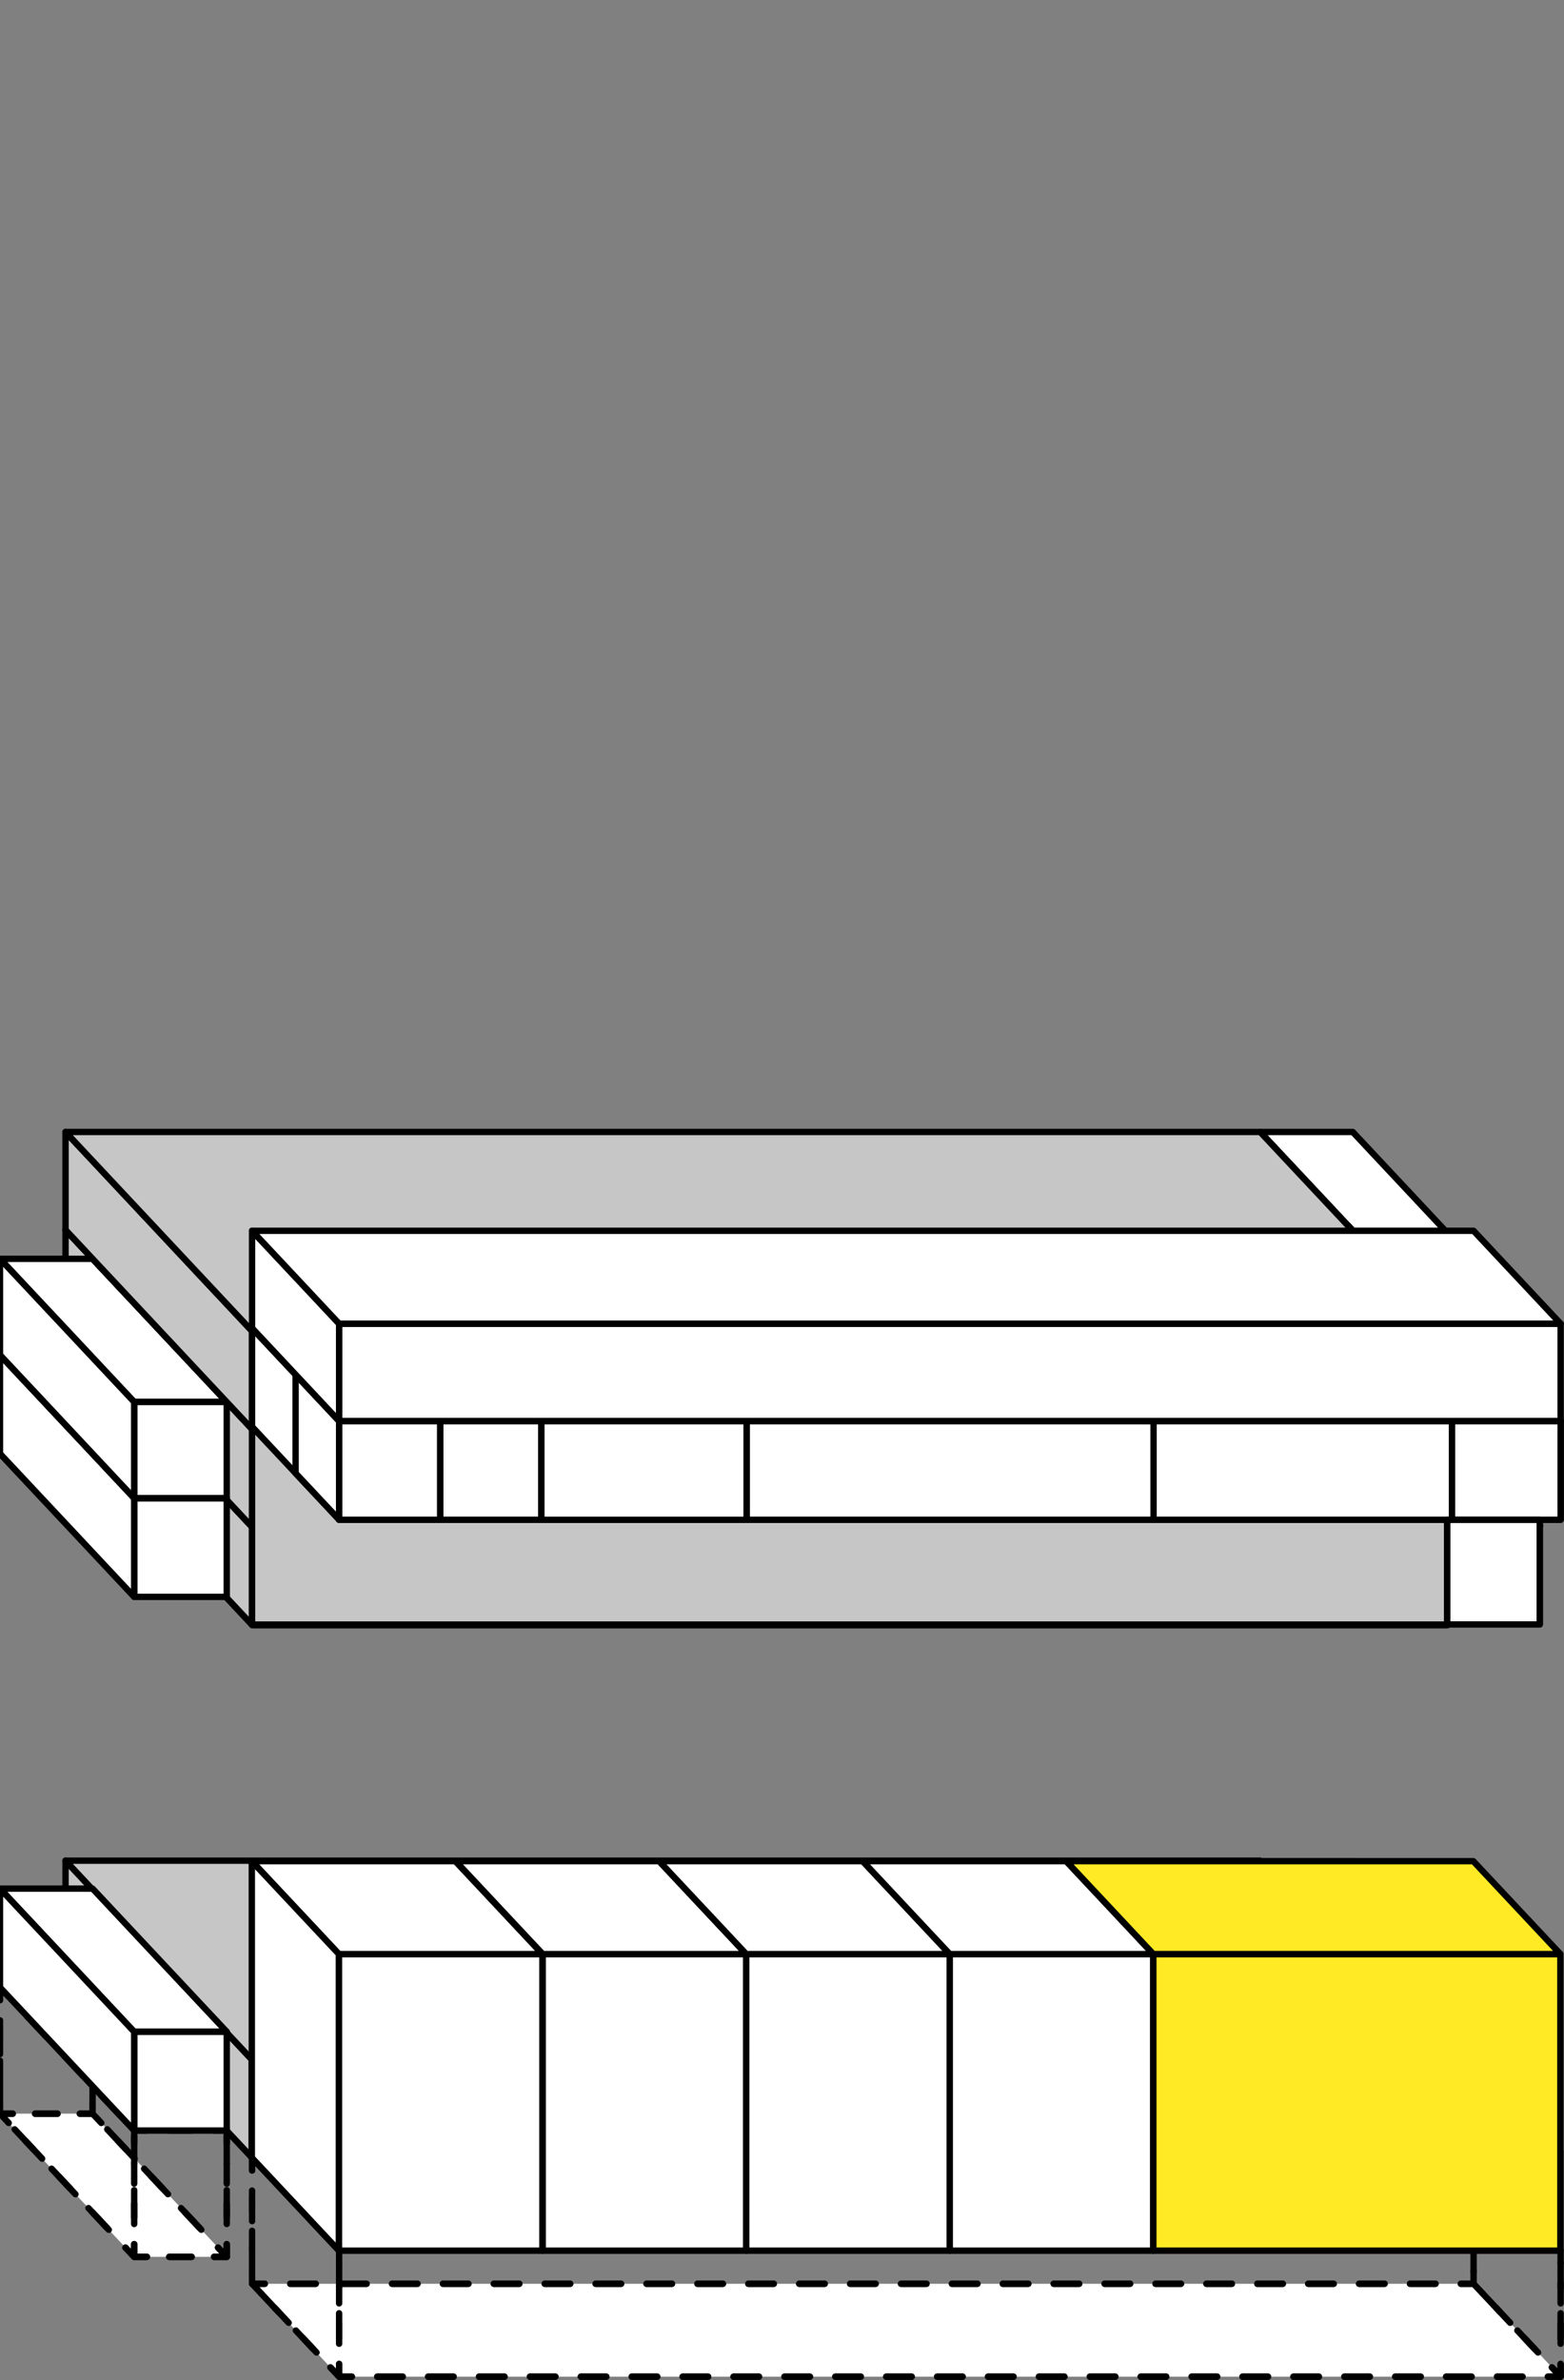 <svg viewBox="0 0 245.82 373.85" xmlns="http://www.w3.org/2000/svg">
  <rect x="0" y="0" width="245.82" height="373.85" fill="#808080" stroke="none"/>
  <defs>
    <style>
      .cls-1, .cls-2, .cls-3, .cls-4, .cls-5, .cls-6, .cls-7, .cls-8, .cls-9, .cls-10, .cls-11, .cls-12 {
        fill: none;
      }

      .cls-13, .cls-2, .cls-3, .cls-4, .cls-5, .cls-6, .cls-14, .cls-7, .cls-8, .cls-9, .cls-10, .cls-11, .cls-15, .cls-12 {
        stroke: #000;
        stroke-linecap: round;
        stroke-linejoin: round;
      }

      .cls-13, .cls-16 {
        fill: #fff;
      }

      .cls-2 {
        stroke-dasharray: 3.52 3.52;
      }

      .cls-4 {
        stroke-dasharray: 3.52 3.52;
      }

      .cls-5 {
        stroke-dasharray: 3.17 3.17;
      }

      .cls-6 {
        stroke-dasharray: 3.2 3.2;
      }

      .cls-14 {
        fill: #ffea25;
      }

      .cls-7 {
        stroke-dasharray: 4 4;
      }

      .cls-8 {
        stroke-dasharray: 4 4;
      }

      .cls-9 {
        stroke-dasharray: 3.16 3.16;
      }

      .cls-10 {
        stroke-dasharray: 3.83 3.83;
      }

      .cls-11 {
        stroke-dasharray: 4.24 4.24;
      }

      .cls-15 {
        fill: #c6c6c6;
      }

      .cls-12 {
        stroke-dasharray: 3.98 3.98;
      }
    </style>
  </defs>
  <g id="UG">
    <g>
      <g>
        <polygon points="35.64 354.5 21.09 354.5 0 332.01 14.55 332.01 35.64 354.5" class="cls-16"></polygon>
        <g>
          <polyline points="34.27 353.05 35.64 354.5 33.64 354.5" class="cls-3"></polyline>
          <line y2="354.5" x2="24.85" y1="354.5" x1="30.12" class="cls-2"></line>
          <polyline points="23.09 354.5 21.09 354.5 19.72 353.05" class="cls-3"></polyline>
          <line y2="334.87" x2="2.68" y1="350.25" x1="17.1" class="cls-10"></line>
          <polyline points="1.37 333.47 0 332.01 2 332.01" class="cls-3"></polyline>
          <line y2="332.01" x2="10.79" y1="332.01" x1="5.52" class="cls-2"></line>
          <polyline points="12.55 332.01 14.55 332.01 15.92 333.47" class="cls-3"></polyline>
          <line y2="351.65" x2="32.96" y1="336.27" x1="18.54" class="cls-10"></line>
        </g>
      </g>
      <g>
        <polygon points="245.29 373.32 53.3 373.32 39.62 358.73 231.61 358.73 245.29 373.32" class="cls-16"></polygon>
        <g>
          <polyline points="243.92 371.86 245.29 373.32 243.29 373.32" class="cls-3"></polyline>
          <line y2="373.32" x2="57.3" y1="373.32" x1="239.29" class="cls-8"></line>
          <polyline points="55.3 373.32 53.3 373.32 51.94 371.86" class="cls-3"></polyline>
          <line y2="361.35" x2="42.09" y1="369.52" x1="49.75" class="cls-6"></line>
          <polyline points="40.99 360.19 39.62 358.73 41.62 358.73" class="cls-3"></polyline>
          <line y2="358.73" x2="227.61" y1="358.73" x1="45.62" class="cls-8"></line>
          <polyline points="229.61 358.73 231.61 358.73 232.98 360.19" class="cls-3"></polyline>
          <line y2="370.69" x2="242.83" y1="362.52" x1="235.17" class="cls-6"></line>
        </g>
      </g>
      <g>
        <polyline points="53.3 371.32 53.3 373.32 55.3 373.32" class="cls-3"></polyline>
        <line y2="373.32" x2="241.29" y1="373.32" x1="59.3" class="cls-7"></line>
        <polyline points="243.29 373.32 245.29 373.32 245.29 371.32" class="cls-3"></polyline>
        <line y2="357.06" x2="245.29" y1="368.15" x1="245.29" class="cls-5"></line>
        <polyline points="245.29 355.48 245.29 353.48 243.29 353.48" class="cls-3"></polyline>
        <line y2="353.48" x2="57.3" y1="353.48" x1="239.29" class="cls-7"></line>
        <polyline points="55.3 353.48 53.3 353.48 53.3 355.48" class="cls-3"></polyline>
        <line y2="369.73" x2="53.3" y1="358.64" x1="53.3" class="cls-5"></line>
      </g>
      <g>
        <polyline points="39.62 356.73 39.62 358.73 41.62 358.73" class="cls-3"></polyline>
        <line y2="358.73" x2="227.61" y1="358.73" x1="45.62" class="cls-7"></line>
        <polyline points="229.61 358.73 231.61 358.73 231.61 356.73" class="cls-3"></polyline>
        <line y2="342.51" x2="231.61" y1="353.57" x1="231.61" class="cls-9"></line>
        <polyline points="231.61 340.93 231.61 338.93 229.61 338.93" class="cls-3"></polyline>
        <line y2="338.93" x2="43.62" y1="338.93" x1="225.61" class="cls-7"></line>
        <polyline points="41.62 338.93 39.62 338.93 39.62 340.93" class="cls-3"></polyline>
        <line y2="355.15" x2="39.62" y1="344.09" x1="39.62" class="cls-9"></line>
      </g>
      <g>
        <polyline points="51.93 371.86 53.3 373.32 53.3 371.32" class="cls-3"></polyline>
        <polyline points="53.3 367.34 53.3 353.52 42.35 341.84" class="cls-12"></polyline>
        <polyline points="40.99 340.39 39.62 338.93 39.62 340.93" class="cls-3"></polyline>
        <polyline points="39.62 344.91 39.62 358.73 50.57 370.41" class="cls-12"></polyline>
      </g>
      <g>
        <polyline points="243.92 371.86 245.29 373.32 245.29 371.32" class="cls-3"></polyline>
        <polyline points="245.29 367.34 245.29 353.52 234.34 341.84" class="cls-12"></polyline>
        <polyline points="232.98 340.39 231.61 338.93 231.61 340.93" class="cls-3"></polyline>
        <polyline points="231.61 344.91 231.61 358.73 242.56 370.41" class="cls-12"></polyline>
      </g>
      <g>
        <polyline points="21.09 352.5 21.09 354.5 23.09 354.5" class="cls-3"></polyline>
        <line y2="354.5" x2="31.88" y1="354.5" x1="26.6" class="cls-4"></line>
        <polyline points="33.64 354.5 35.64 354.5 35.64 352.5" class="cls-3"></polyline>
        <line y2="338.25" x2="35.64" y1="349.34" x1="35.64" class="cls-5"></line>
        <polyline points="35.64 336.66 35.64 334.66 33.64 334.66" class="cls-3"></polyline>
        <line y2="334.66" x2="24.85" y1="334.66" x1="30.12" class="cls-4"></line>
        <polyline points="23.09 334.66 21.09 334.66 21.09 336.66" class="cls-3"></polyline>
        <line y2="350.92" x2="21.09" y1="339.83" x1="21.09" class="cls-5"></line>
      </g>
      <g>
        <polyline points="0 330.02 0 332.02 2 332.02" class="cls-3"></polyline>
        <line y2="332.02" x2="10.79" y1="332.02" x1="5.52" class="cls-4"></line>
        <polyline points="12.55 332.02 14.55 332.02 14.55 330.02" class="cls-3"></polyline>
        <line y2="315.76" x2="14.55" y1="326.85" x1="14.55" class="cls-5"></line>
        <polyline points="14.55 314.18 14.55 312.18 12.55 312.18" class="cls-3"></polyline>
        <line y2="312.18" x2="3.76" y1="312.18" x1="9.03" class="cls-4"></line>
        <polyline points="2 312.18 0 312.18 0 314.18" class="cls-3"></polyline>
        <line y2="328.44" x2="0" y1="317.35" x1="0" class="cls-5"></line>
      </g>
      <g>
        <polyline points="19.72 353.05 21.09 354.5 21.09 352.5" class="cls-3"></polyline>
        <polyline points="21.09 348.26 21.09 334.67 2.82 315.18" class="cls-11"></polyline>
        <polyline points="1.37 313.64 0 312.18 0 314.18" class="cls-3"></polyline>
        <polyline points="0 318.42 0 332.01 18.27 351.5" class="cls-11"></polyline>
      </g>
      <g>
        <polyline points="34.27 353.05 35.64 354.5 35.64 352.5" class="cls-3"></polyline>
        <polyline points="35.64 348.26 35.64 334.67 17.37 315.18" class="cls-11"></polyline>
        <polyline points="15.92 313.64 14.55 312.18 14.55 314.18" class="cls-3"></polyline>
        <polyline points="14.55 318.42 14.55 332.01 32.82 351.5" class="cls-11"></polyline>
      </g>
    </g>
  </g>
  <g id="EG_Baden">
    <g>
      <polygon points="227.02 323 212.47 323 198.07 307.64 212.62 307.64 227.02 323" class="cls-1"></polygon>
      <polygon points="242.01 338.99 227.47 338.99 212.47 323 227.02 323 242.01 338.99" class="cls-13"></polygon>
    </g>
    <rect height="15.51" width="14.54" y="323.48" x="227.47" class="cls-13"></rect>
    <polygon points="198.3 307.86 227.47 338.99 227.47 323.48 198.3 292.34 198.3 307.86" class="cls-13"></polygon>
    <g>
      <polygon points="227.02 307.49 212.47 307.49 198.3 292.35 212.85 292.35 227.02 307.49" class="cls-13"></polygon>
      <polygon points="234.59 315.56 220.04 315.56 212.47 307.49 227.02 307.49 234.59 315.56" class="cls-13"></polygon>
      <polygon points="242.01 323.48 227.47 323.48 220.04 315.56 234.59 315.56 242.01 323.48" class="cls-13"></polygon>
    </g>
    <polygon points="220.04 331.07 227.47 338.99 227.47 323.48 220.04 315.56 220.04 331.07" class="cls-13"></polygon>
    <polygon points="212.47 323 220.04 331.07 220.04 315.56 212.47 307.49 212.47 323" class="cls-13"></polygon>
  </g>
  <g id="Padel_EG">
    <g>
      <polygon points="227.47 338.99 39.69 338.99 10.3 307.64 198.07 307.64 227.47 338.99" class="cls-13"></polygon>
      <polygon points="10.3 307.64 39.62 338.93 39.62 323.56 10.3 292.27 10.3 307.64" class="cls-15"></polygon>
      <rect height="15.32" width="187.84" y="323.61" x="39.62" class="cls-15"></rect>
      <polygon points="227.46 323.61 39.69 323.61 10.3 292.27 198.07 292.27 227.46 323.61" class="cls-15"></polygon>
    </g>
  </g>
  <g id="EG_Turgi">
    <g>
      <polygon points="35.64 319.15 21.09 319.15 0 296.66 14.55 296.66 35.64 319.15" class="cls-13"></polygon>
      <rect height="15.51" width="14.55" y="319.15" x="21.09" class="cls-13"></rect>
      <polygon points="0 312.18 21.09 334.67 21.09 319.15 0 296.66 0 312.18" class="cls-13"></polygon>
    </g>
  </g>
  <g id="EG_Hallen">
    <g>
      <rect height="15.51" width="31.99" y="337.96" x="53.26" class="cls-13"></rect>
      <polygon points="53.26 337.96 85.25 337.96 71.57 323.37 39.58 323.37 53.26 337.96" class="cls-13"></polygon>
      <polygon points="39.58 338.89 53.26 353.48 53.26 337.96 39.58 323.37 39.58 338.89" class="cls-13"></polygon>
    </g>
    <g>
      <rect height="15.51" width="31.99" y="337.96" x="85.3" class="cls-13"></rect>
      <polygon points="85.3 337.96 117.29 337.96 103.61 323.37 71.62 323.37 85.3 337.96" class="cls-13"></polygon>
    </g>
    <g>
      <rect height="15.51" width="31.99" y="337.96" x="117.29" class="cls-13"></rect>
      <polygon points="117.29 337.96 149.28 337.96 135.6 323.37 103.61 323.37 117.29 337.96" class="cls-13"></polygon>
    </g>
    <g>
      <rect height="15.51" width="31.99" y="337.96" x="149.28" class="cls-13"></rect>
      <polygon points="149.28 337.96 181.27 337.96 167.59 323.37 135.6 323.37 149.28 337.96" class="cls-13"></polygon>
    </g>
    <g>
      <rect height="15.51" width="63.98" y="337.96" x="181.27" class="cls-13"></rect>
      <polygon points="181.27 337.96 245.25 337.96 231.57 323.37 167.59 323.37 181.27 337.96" class="cls-13"></polygon>
    </g>
  </g>
  <g id="_1.ZG_Baden">
    <rect height="15.51" width="14.54" y="239.65" x="227.47" class="cls-13"></rect>
    <polygon points="198.07 223.81 227.47 255.15 227.47 239.64 198.07 208.29 198.07 223.81" class="cls-13"></polygon>
    <polygon points="211.91 238.57 227.47 255.18 227.47 239.67 211.91 223.06 211.91 238.57" class="cls-13"></polygon>
    <polygon points="198.14 223.88 211.91 238.57 211.91 223.06 198.14 208.37 198.14 223.88" class="cls-13"></polygon>
    <polygon points="242.01 239.65 227.46 239.65 198.07 208.3 212.62 208.3 242.01 239.65" class="cls-13"></polygon>
    <polygon points="211.91 223.06 227.47 239.67 242.03 239.67 226.47 223.05 211.91 223.06" class="cls-13"></polygon>
  </g>
  <g id="Padel_1.ZG">
    <g>
      <polygon points="227.47 255.29 39.69 255.29 10.3 223.94 198.07 223.94 227.47 255.29" class="cls-13"></polygon>
      <polygon points="10.3 223.94 39.62 255.23 39.62 239.85 10.3 208.56 10.3 223.94" class="cls-15"></polygon>
      <rect height="15.32" width="187.84" y="239.91" x="39.62" class="cls-15"></rect>
      <polygon points="227.46 239.91 39.69 239.91 10.3 208.56 198.07 208.56 227.46 239.91" class="cls-15"></polygon>
    </g>
  </g>
  <g id="_1.ZG_Turgi">
    <g>
      <polygon points="35.64 235.32 21.09 235.32 0 212.83 14.55 212.83 35.64 235.32" class="cls-13"></polygon>
      <rect height="15.51" width="14.55" y="235.32" x="21.09" class="cls-13"></rect>
      <polygon points="0 228.34 21.09 250.83 21.09 235.32 0 212.83 0 228.34" class="cls-13"></polygon>
    </g>
  </g>
  <g id="_2.ZG_Baden">
    <polygon points="242.01 239.65 227.46 239.65 198.07 208.3 212.62 208.3 242.01 239.65" class="cls-13"></polygon>
    <rect height="15.51" width="14.54" y="224.13" x="227.47" class="cls-13"></rect>
    <polygon points="198.07 208.3 227.47 239.65 227.47 224.14 198.07 192.79 198.07 208.3" class="cls-13"></polygon>
    <polygon points="242.01 224.14 227.46 224.14 198.07 192.79 212.62 192.79 242.01 224.14" class="cls-13"></polygon>
    <polygon points="211.91 223.03 227.47 239.65 227.47 224.13 211.91 207.52 211.91 223.03" class="cls-13"></polygon>
    <polygon points="211.91 207.52 227.47 224.13 242.03 224.13 226.47 207.52 211.91 207.52" class="cls-13"></polygon>
  </g>
  <g id="Padel_2._ZG">
    <g>
      <polygon points="227.47 239.91 39.69 239.91 10.3 208.56 198.07 208.56 227.47 239.91" class="cls-13"></polygon>
      <polygon points="10.3 208.56 39.62 239.85 39.62 224.48 10.3 193.19 10.3 208.56" class="cls-15"></polygon>
      <rect height="30.65" width="187.84" y="224.53" x="39.62" class="cls-15"></rect>
      <polygon points="227.46 224.53 39.69 224.53 10.3 193.19 198.07 193.19 227.46 224.53" class="cls-15"></polygon>
    </g>
  </g>
  <g id="_2.ZG_Turgi">
    <g>
      <polygon points="35.63 235.32 21.09 235.32 0 212.83 14.55 212.83 35.63 235.32" class="cls-13"></polygon>
      <polygon points="35.63 220.22 21.09 220.22 0 197.73 14.55 197.73 35.63 220.22" class="cls-13"></polygon>
      <g>
        <rect height="15.1" width="14.55" y="220.22" x="21.09" class="cls-13"></rect>
        <polygon points="0 212.83 21.09 235.32 21.09 220.22 0 197.73 0 212.83" class="cls-13"></polygon>
      </g>
    </g>
  </g>
  <g id="_1.OG_Annex_Baden">
    <polygon points="242.01 224.14 227.46 224.14 198.07 192.79 212.62 192.79 242.01 224.14" class="cls-13"></polygon>
    <polygon points="242.01 209.16 227.47 209.16 198.07 177.81 212.62 177.81 242.01 209.16" class="cls-13"></polygon>
    <polygon points="198.07 192.79 227.47 224.14 227.47 209.16 198.07 177.81 198.07 192.79" class="cls-13"></polygon>
    <rect height="14.98" width="14.54" y="209.15" x="227.47" class="cls-13"></rect>
    <polygon points="211.91 207.52 227.47 224.13 227.47 209.15 211.91 192.53 211.91 207.52" class="cls-13"></polygon>
    <polygon points="212.76 193.48 227.47 209.15 242.03 209.15 227.32 193.48 212.76 193.48" class="cls-13"></polygon>
  </g>
  <g id="EG_Hallen_hoch">
    <g>
      <rect height="46.59" width="31.99" y="306.94" x="53.26" class="cls-13"></rect>
      <polygon points="53.26 306.94 85.25 306.94 71.57 292.35 39.58 292.35 53.26 306.94" class="cls-13"></polygon>
      <polygon points="39.58 338.93 53.26 353.52 53.26 306.94 39.58 292.35 39.58 338.93" class="cls-13"></polygon>
    </g>
    <g>
      <rect height="46.59" width="31.99" y="306.94" x="85.3" class="cls-13"></rect>
      <polygon points="85.3 306.94 117.29 306.94 103.61 292.35 71.62 292.35 85.3 306.94" class="cls-13"></polygon>
    </g>
    <g>
      <rect height="46.59" width="31.99" y="306.94" x="117.29" class="cls-13"></rect>
      <polygon points="117.29 306.94 149.28 306.94 135.6 292.35 103.61 292.35 117.29 306.94" class="cls-13"></polygon>
    </g>
    <g>
      <rect height="46.59" width="31.99" y="306.94" x="149.28" class="cls-13"></rect>
      <polygon points="149.28 306.94 181.27 306.94 167.59 292.35 135.6 292.35 149.28 306.94" class="cls-13"></polygon>
    </g>
    <g>
      <rect height="46.59" width="63.98" y="306.94" x="181.27" class="cls-14"></rect>
      <polygon points="181.27 306.94 245.25 306.94 231.57 292.35 167.59 292.35 181.27 306.94" class="cls-14"></polygon>
    </g>
  </g>
  <g id="Padel_1.OG">
    <g>
      <polygon points="227.47 224.53 39.69 224.53 10.3 193.19 198.07 193.19 227.47 224.53" class="cls-13"></polygon>
      <polygon points="10.3 193.19 39.62 224.48 39.62 209.1 10.3 177.81 10.3 193.19" class="cls-15"></polygon>
      <rect height="15.32" width="187.84" y="209.16" x="39.62" class="cls-15"></rect>
      <polygon points="227.46 209.16 39.69 209.16 10.3 177.81 198.07 177.81 227.46 209.16" class="cls-15"></polygon>
    </g>
  </g>
  <g id="_1OG">
    <g>
      <polygon points="245.29 223.21 53.3 223.21 39.62 208.62 231.61 208.62 245.29 223.21" class="cls-13"></polygon>
      <rect height="15.51" width="191.99" y="223.21" x="53.3" class="cls-13"></rect>
      <polygon points="39.62 224.11 53.3 238.7 53.3 223.21 39.62 208.62 39.62 224.11" class="cls-13"></polygon>
    </g>
  </g>
  <g id="Buro1">
    <g>
      <rect height="15.51" width="15.9" y="223.21" x="53.3" class="cls-13"></rect>
      <polygon points="53.3 223.21 69.2 223.21 62.36 215.92 46.46 215.92 53.3 223.21" class="cls-13"></polygon>
      <polygon points="46.46 231.41 53.3 238.7 53.3 223.21 46.46 215.92 46.46 231.41" class="cls-13"></polygon>
    </g>
  </g>
  <g id="Buro2">
    <g>
      <rect height="15.51" width="15.9" y="223.21" x="69.2" class="cls-13"></rect>
      <polygon points="69.2 223.21 85.09 223.21 78.25 215.92 62.36 215.92 69.2 223.21" class="cls-13"></polygon>
    </g>
  </g>
  <g id="Buro3">
    <g>
      <polygon points="101.23 223.21 85.09 223.21 85.09 238.73 101.23 238.73 117.37 238.73 117.37 223.21 101.23 223.21" class="cls-13"></polygon>
      <polygon points="94.15 215.92 78.25 215.92 85.09 223.21 100.99 223.21 116.88 223.21 110.04 215.92 94.15 215.92" class="cls-13"></polygon>
    </g>
  </g>
  <g id="Buro4">
    <g>
      <rect height="15.51" width="63.98" y="223.21" x="117.37" class="cls-13"></rect>
      <polygon points="116.89 223.21 180.49 223.21 173.65 215.92 110.05 215.92 116.89 223.21" class="cls-13"></polygon>
    </g>
    <polygon points="205.87 215.91 221.38 215.92 214.54 208.62 199.03 208.62 205.87 215.91" class="cls-13"></polygon>
    <polygon points="190.38 215.91 205.88 215.92 199.04 208.62 183.54 208.62 190.38 215.91" class="cls-13"></polygon>
    <polygon points="173.6 215.91 190.38 215.92 183.54 208.62 166.76 208.62 173.6 215.91" class="cls-13"></polygon>
    <polygon points="158.09 215.91 173.6 215.92 166.76 208.62 151.25 208.62 158.09 215.91" class="cls-13"></polygon>
  </g>
  <g id="Buro5">
    <g>
      <rect height="15.51" width="46.91" y="223.21" x="181.31" class="cls-13"></rect>
      <polygon points="180.49 223.21 228.22 223.21 221.38 215.92 173.65 215.92 180.49 223.21" class="cls-13"></polygon>
    </g>
  </g>
  <g id="Buro6">
    <g>
      <rect height="15.51" width="17.07" y="223.21" x="228.22" class="cls-13"></rect>
      <polygon points="228.22 223.21 245.29 223.21 238.45 215.92 221.38 215.92 228.22 223.21" class="cls-13"></polygon>
    </g>
  </g>
  <g id="Dispo_1">
    <polygon points="125.83 215.91 142.6 215.92 135.76 208.62 118.98 208.62 125.83 215.91" class="cls-13"></polygon>
  </g>
  <g id="Dispo_2">
    <polygon points="142.6 215.91 158.11 215.92 151.26 208.62 135.76 208.62 142.6 215.91" class="cls-13"></polygon>
  </g>
  <g id="_2.OG">
    <g>
      <polygon points="245.29 223.21 53.3 223.21 39.62 208.62 231.61 208.62 245.29 223.21" class="cls-13"></polygon>
      <rect height="15.29" width="191.99" y="207.92" x="53.3" class="cls-13"></rect>
      <polygon points="39.62 208.62 53.3 223.21 53.3 207.92 39.62 193.33 39.62 208.62" class="cls-13"></polygon>
      <polygon points="245.29 207.92 53.3 207.92 39.62 193.33 231.61 193.33 245.29 207.92" class="cls-13"></polygon>
    </g>
  </g>
  <g id="Korrektur">
    <rect height="16.43" width="14.54" y="238.73" x="227.47" class="cls-13"></rect>
  </g>
</svg>